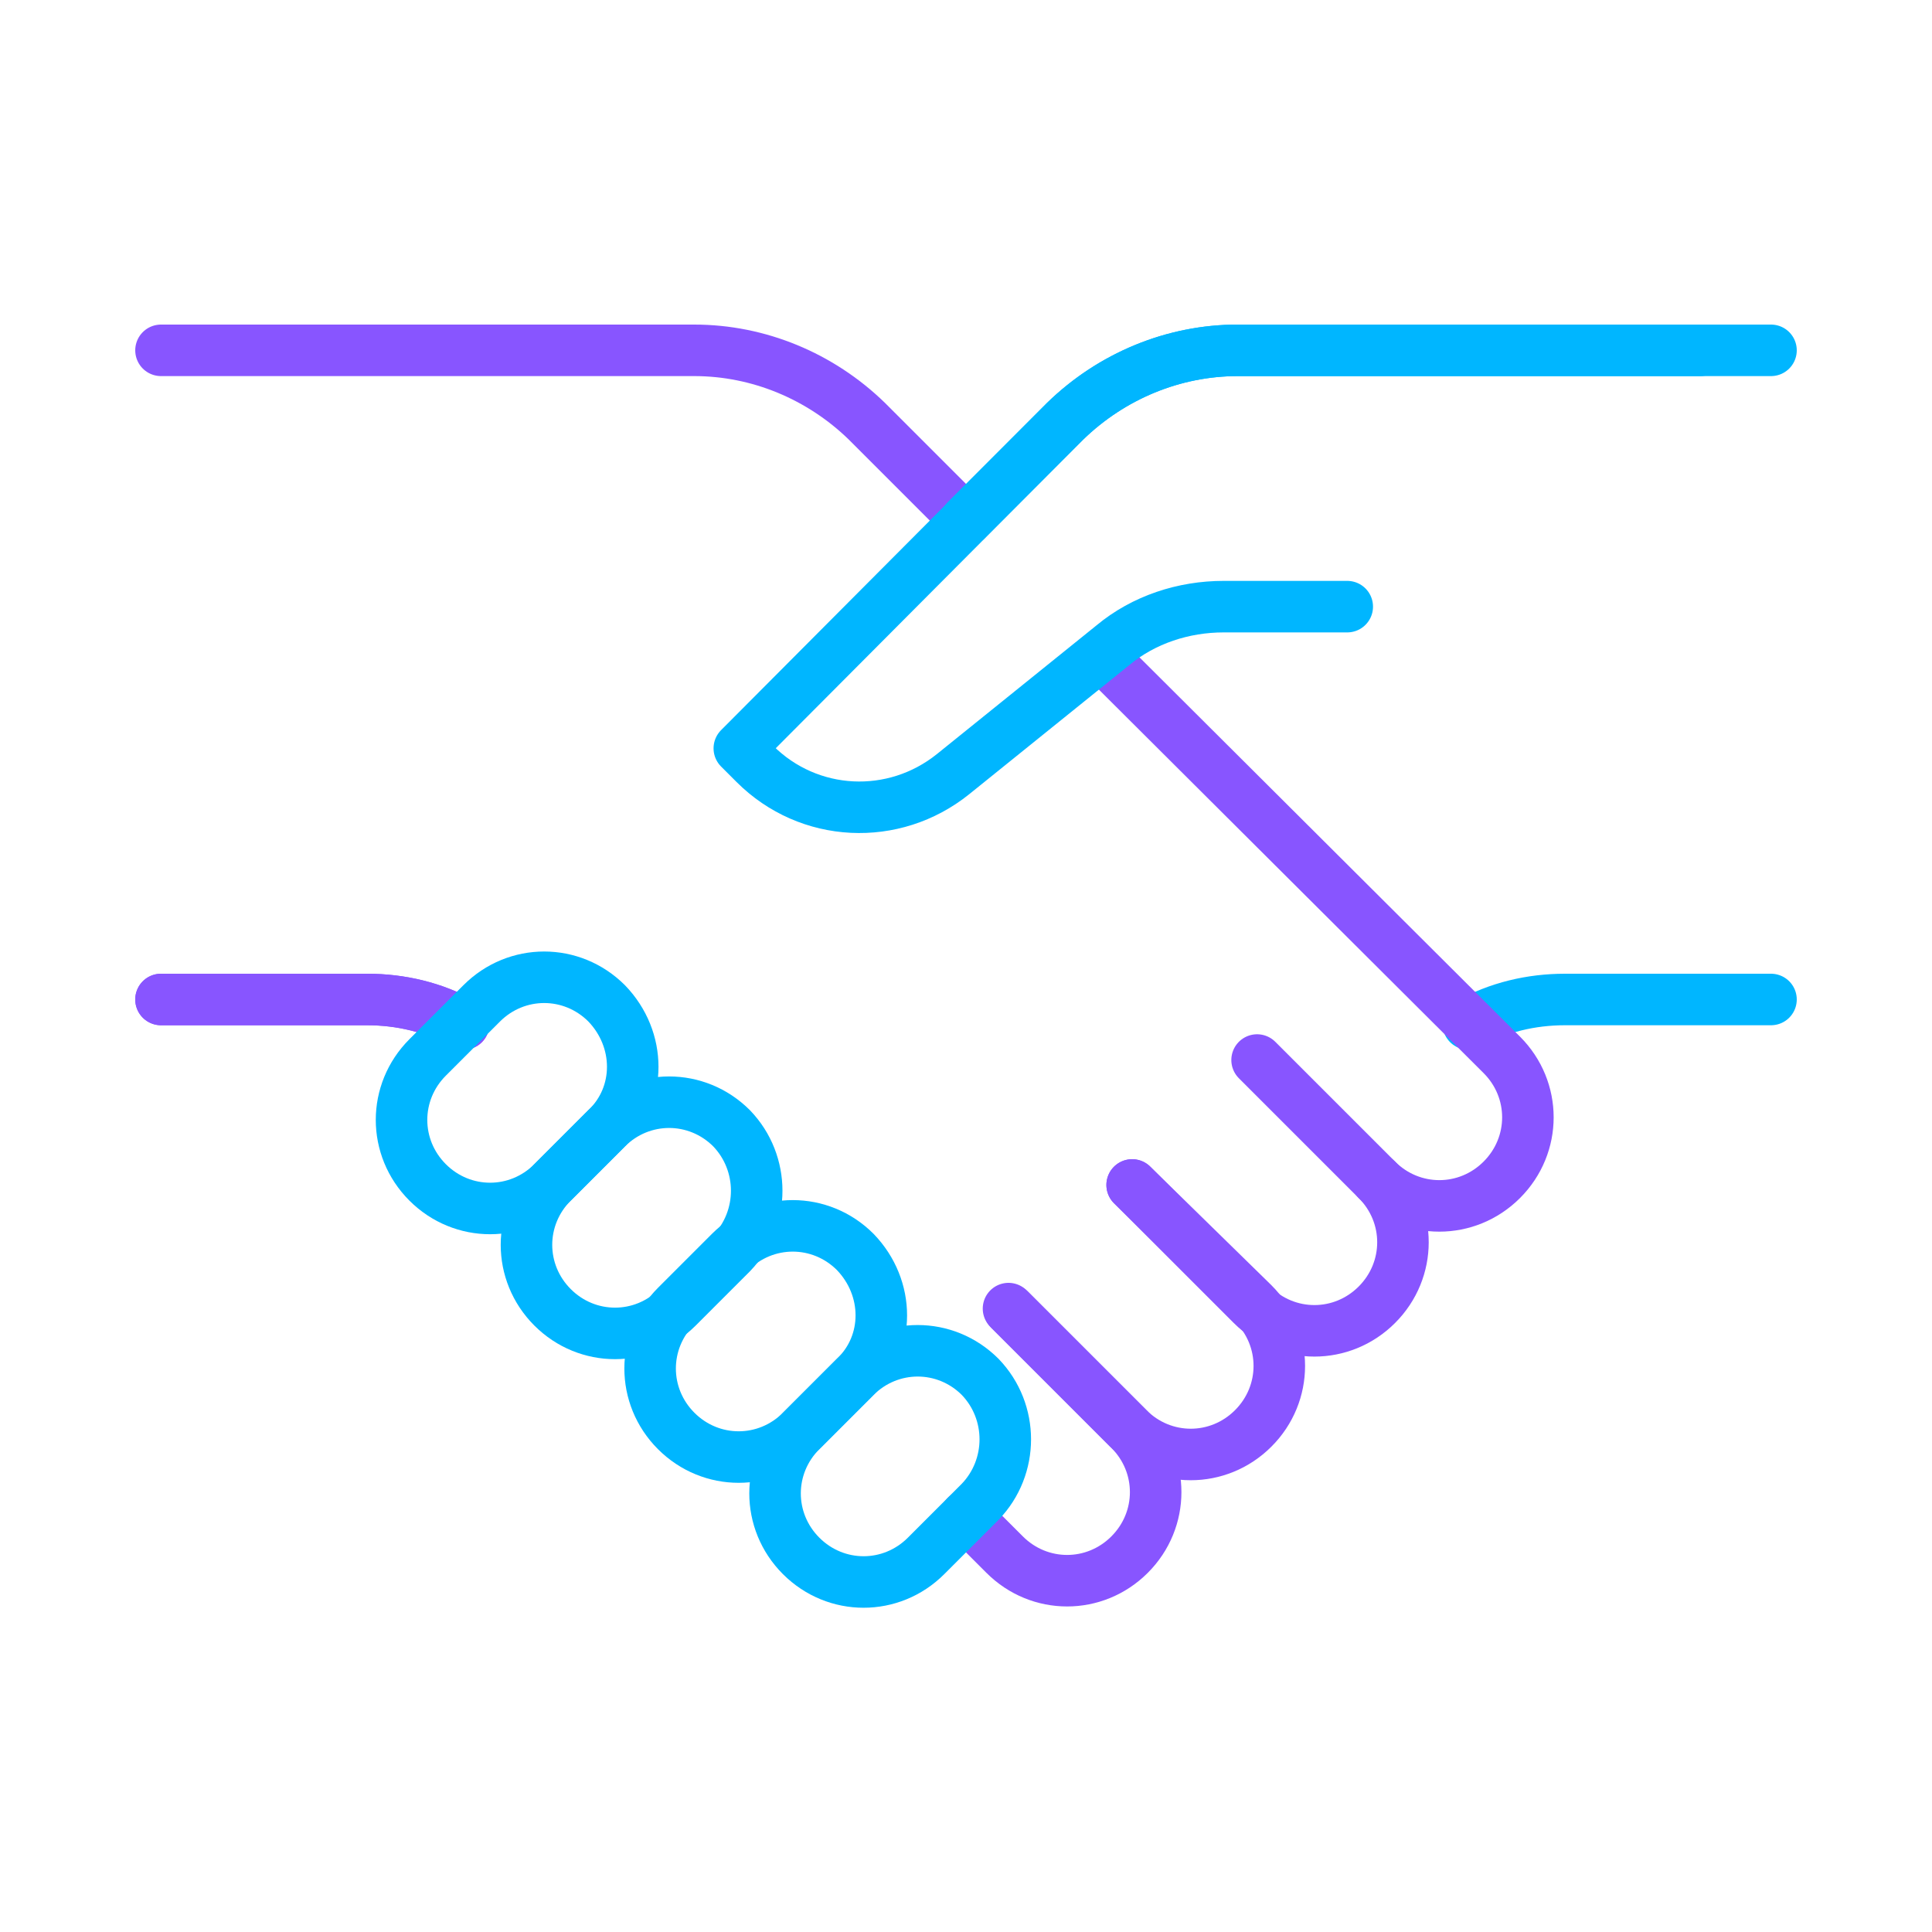 <?xml version="1.0" encoding="utf-8"?>
<!-- Generator: Adobe Illustrator 24.3.0, SVG Export Plug-In . SVG Version: 6.00 Build 0)  -->
<svg version="1.1" id="Layer_1" xmlns="http://www.w3.org/2000/svg" xmlns:xlink="http://www.w3.org/1999/xlink" x="0px" y="0px"
	 viewBox="0 0 150 150" style="enable-background:new 0 0 150 150;" xml:space="preserve">
<style type="text/css">
	.st0{fill:none;stroke:#00B6FF;stroke-width:4;stroke-linecap:round;stroke-linejoin:round;}
	.st1{fill:none;stroke:#8855FF;stroke-width:4;stroke-linecap:round;stroke-linejoin:round;}
</style>
<g>
	<path class="st0" d="M114,79.5c2.3-1.3,4.9-1.9,7.5-1.9h16"/>
	<path class="st1" d="M36,79.5c-2.3-1.3-4.9-1.9-7.5-1.9h-16"/>
	<path class="st1" d="M12.5,27.2h41.4c5,0,9.8,2,13.4,5.5l7.7,7.7"/>
	<path class="st1" d="M97.6,82.3l9.3,9.3c2.7,2.7,7,2.7,9.7,0l0,0c2.7-2.7,2.7-7,0-9.7L85.5,50.9"/>
	<path class="st1" d="M87.9,92l9.3,9.3c2.7,2.7,7,2.7,9.7,0l0,0c2.7-2.7,2.7-7,0-9.7"/>
	<path class="st1" d="M78.3,101.6l9.3,9.3c2.7,2.7,7,2.7,9.7,0l0,0c2.7-2.7,2.7-7,0-9.7L87.9,92"/>
	<path class="st1" d="M75,117.7l3,3c2.7,2.7,7,2.7,9.7,0l0,0c2.7-2.7,2.7-7,0-9.7l-9.3-9.3"/>
	<path class="st1" d="M36,79.5c-2.3-1.3-4.9-1.9-7.5-1.9h-16"/>
	<path class="st0" d="M47.1,87.6l-4.2,4.2c-2.7,2.7-7,2.7-9.7,0l0,0c-2.7-2.7-2.7-7,0-9.7l4.2-4.2c2.7-2.7,7-2.7,9.7,0l0,0
		C49.8,80.7,49.8,85,47.1,87.6z"/>
	<path class="st0" d="M56.8,97.3l-4.2,4.2c-2.7,2.7-7,2.7-9.7,0l0,0c-2.7-2.7-2.7-7,0-9.7l4.2-4.2c2.7-2.7,7-2.7,9.7,0l0,0
		C59.4,90.3,59.4,94.6,56.8,97.3z"/>
	<path class="st0" d="M66.4,106.9l-4.2,4.2c-2.7,2.7-7,2.7-9.7,0l0,0c-2.7-2.7-2.7-7,0-9.7l4.2-4.2c2.7-2.7,7-2.7,9.7,0l0,0
		C69.1,100,69.1,104.3,66.4,106.9z"/>
	<path class="st0" d="M76.1,116.6l-4.2,4.2c-2.7,2.7-7,2.7-9.7,0l0,0c-2.7-2.7-2.7-7,0-9.7l4.2-4.2c2.7-2.7,7-2.7,9.7,0l0,0
		C78.7,109.6,78.7,113.9,76.1,116.6z"/>
	<path class="st0" d="M132,27.2H96.1c-5,0-9.8,2-13.4,5.5L57.4,58.1l1.2,1.2c4.2,4.2,10.8,4.5,15.4,0.8l12.4-10c2.4-2,5.5-3,8.6-3
		l9.6,0"/>
	<path class="st0" d="M137.5,27.2H96.1c-5,0-9.8,2-13.4,5.5L75,40.4"/>
</g>
</svg>
